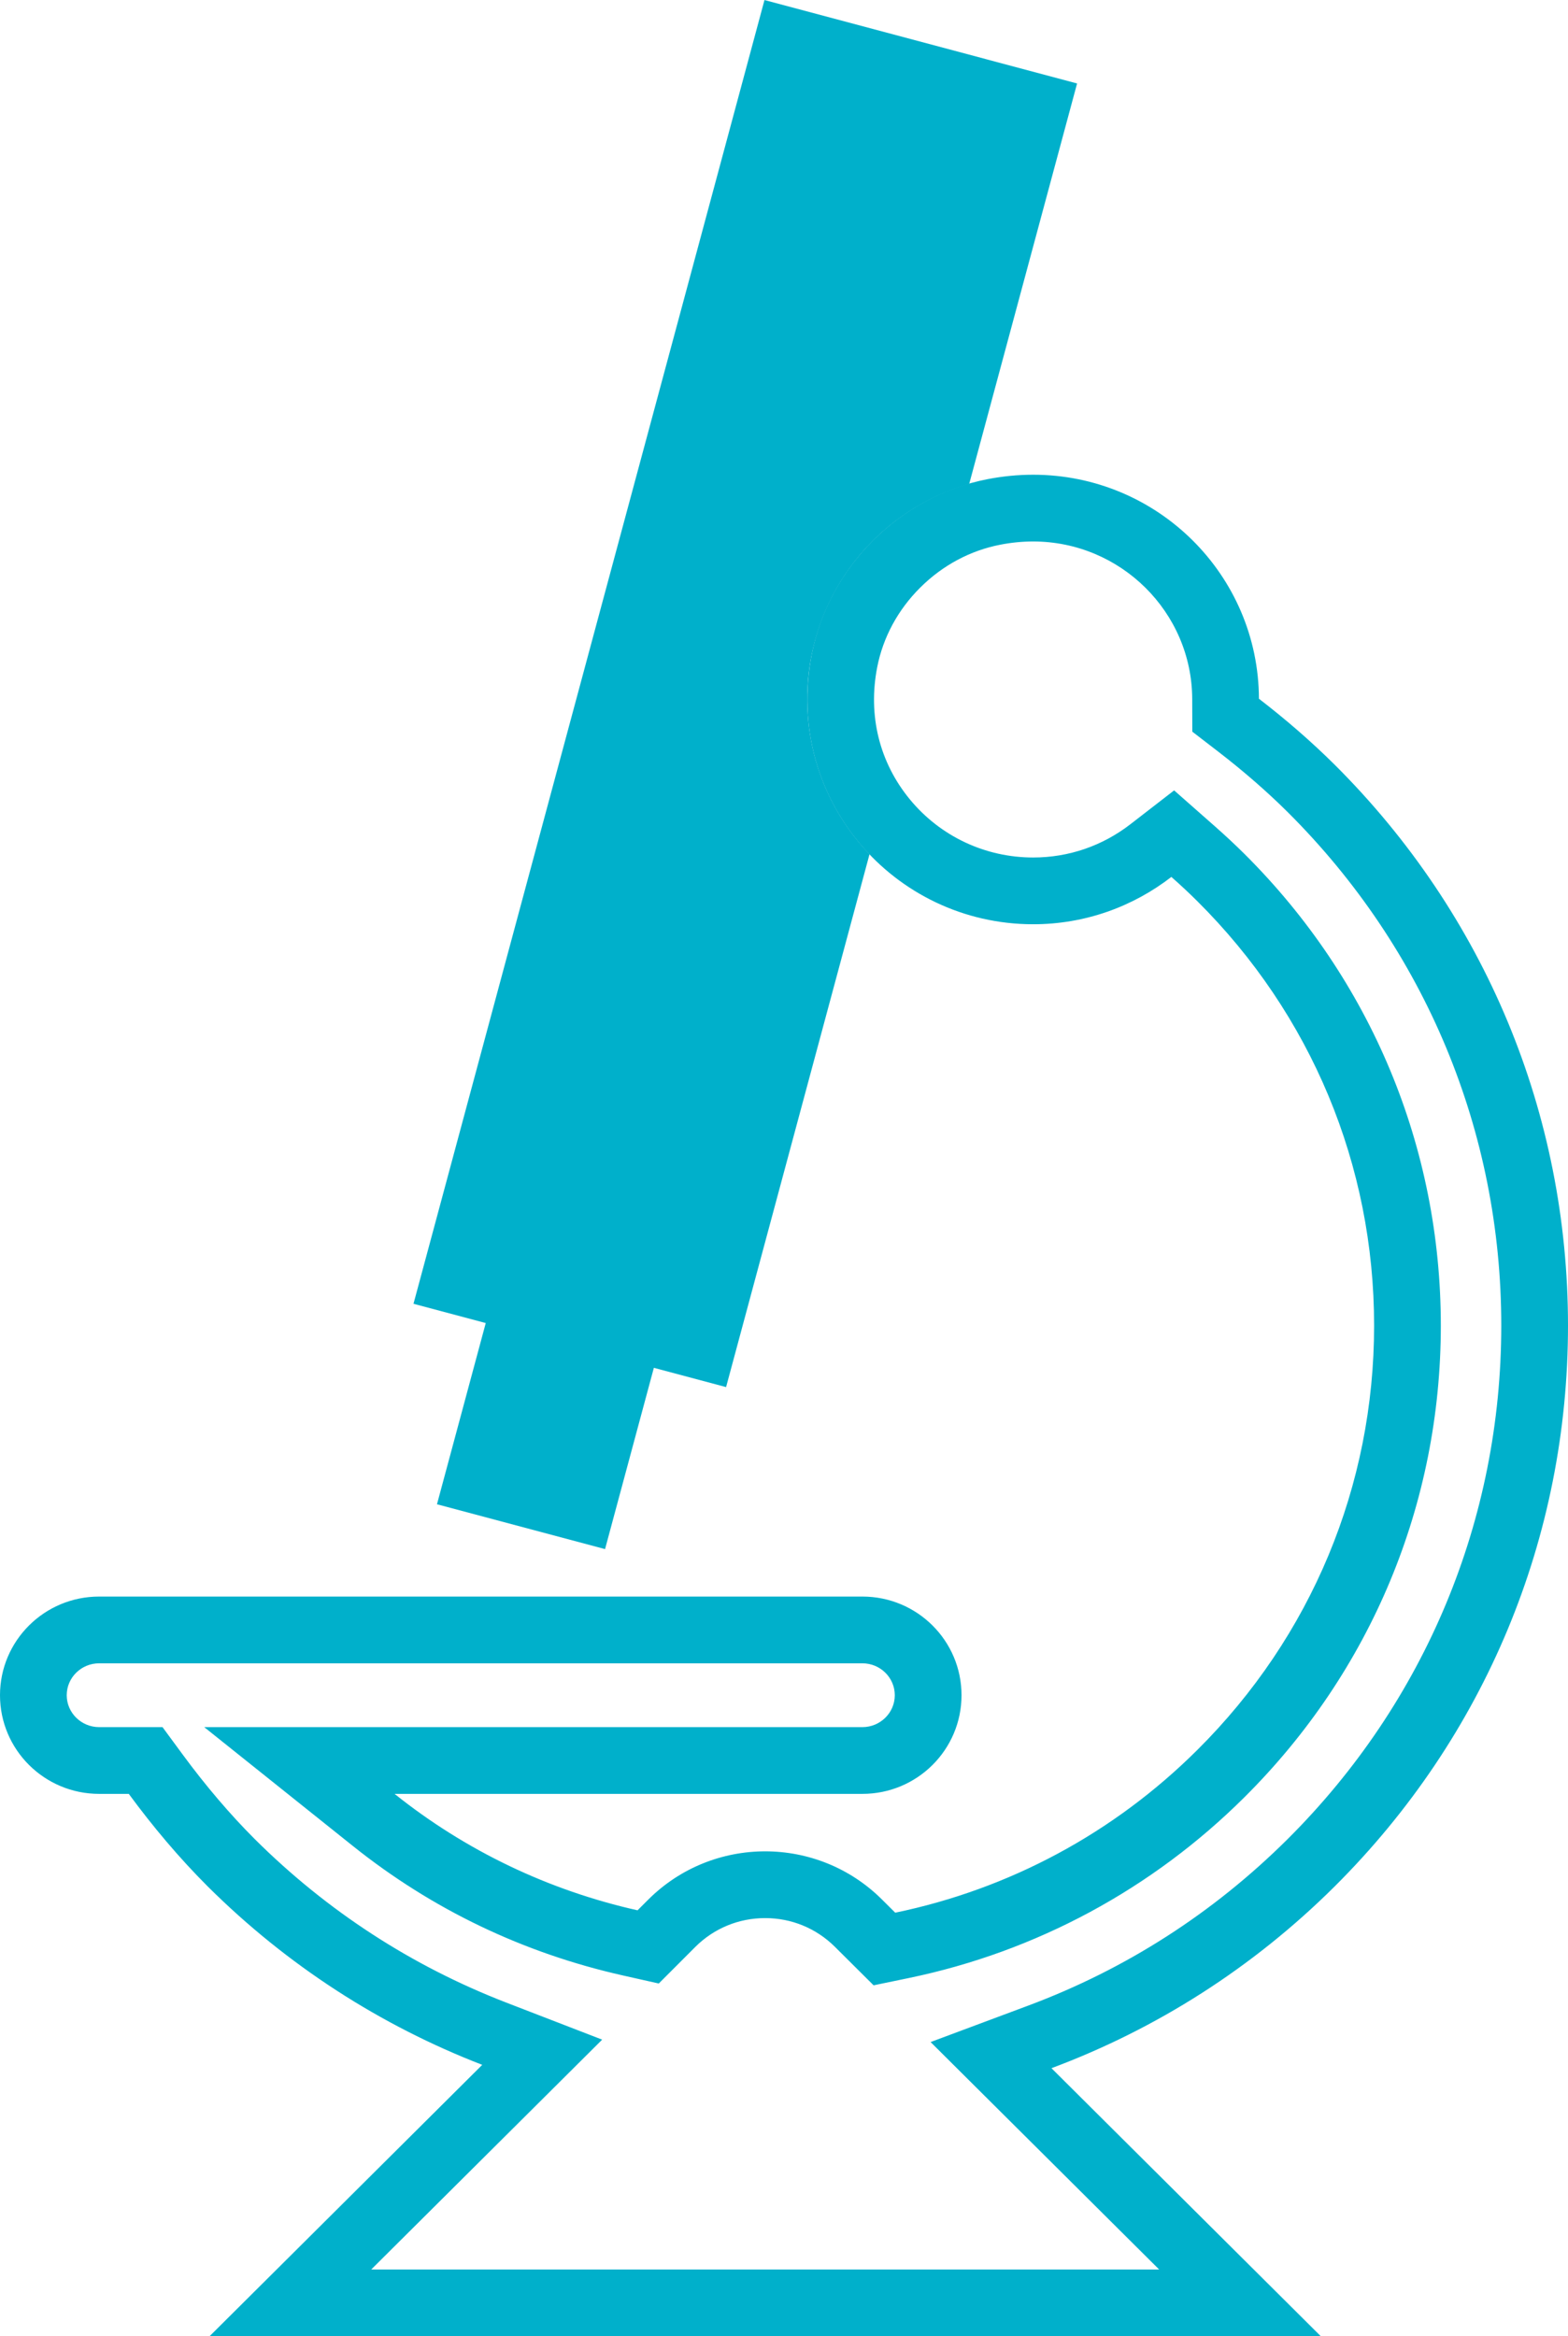 <svg xmlns="http://www.w3.org/2000/svg" width="47" height="70" viewBox="0 0 47 70">
  <g id="グループ_15626" data-name="グループ 15626" transform="translate(-1284.357 -2056.216)">
    <path id="パス_69149" data-name="パス 69149" d="M1297.455,2101.288l5.038,1.343,1.463-5.431,2.165.577,4.3-15.968a6.71,6.71,0,0,1,2.987-11.092l3.234-12-9.37-2.5-2.033,7.551-8.488,31.513,2.166.577Z" fill="#00b0cb"/>
    <g id="パス_69150" data-name="パス 69150" fill="none" stroke-miterlimit="10">
      <path d="M1331.357,2095.933a23.552,23.552,0,0,0-6.994-16.8,23.987,23.987,0,0,0-2.27-1.977,6.771,6.771,0,1,0-2.625,5.339q.4.354.781.73a17.963,17.963,0,0,1-9.058,30.3l-.4-.4a4.97,4.97,0,0,0-7,0l-.324.324a17.923,17.923,0,0,1-7.283-3.489h14.023a2.963,2.963,0,0,0,2.971-2.956h0a2.963,2.963,0,0,0-2.971-2.956h-22.878a2.964,2.964,0,0,0-2.972,2.956h0a2.964,2.964,0,0,0,2.972,2.956h.888a24.1,24.1,0,0,0,2.366,2.773,23.835,23.835,0,0,0,8.229,5.346l-8.174,8.132h33.31l-8.074-8.032a23.85,23.85,0,0,0,8.489-5.446A23.553,23.553,0,0,0,1331.357,2095.933Z" stroke="none"/>
      <path d="M 1315.325 2070.44 L 1315.325 2072.44 C 1315.001 2072.44 1314.671 2072.472 1314.343 2072.536 C 1313.441 2072.71 1312.609 2073.155 1311.94 2073.822 C 1311.271 2074.487 1310.826 2075.312 1310.651 2076.206 C 1310.368 2077.651 1310.716 2079.058 1311.63 2080.168 C 1312.541 2081.274 1313.888 2081.909 1315.325 2081.909 C 1316.389 2081.909 1317.399 2081.563 1318.244 2080.909 L 1319.551 2079.898 L 1320.79 2080.99 C 1321.096 2081.26 1321.389 2081.534 1321.659 2081.802 C 1325.455 2085.576 1327.545 2090.594 1327.545 2095.933 C 1327.545 2101.272 1325.455 2106.291 1321.66 2110.064 C 1318.891 2112.819 1315.411 2114.693 1311.597 2115.483 L 1310.543 2115.701 L 1309.383 2114.548 C 1308.825 2113.993 1308.083 2113.687 1307.292 2113.687 C 1306.503 2113.687 1305.761 2113.992 1305.203 2114.546 L 1304.103 2115.647 L 1303.029 2115.406 C 1300.037 2114.733 1297.314 2113.428 1294.935 2111.527 L 1290.478 2107.965 L 1310.207 2107.965 C 1310.742 2107.965 1311.178 2107.536 1311.178 2107.009 C 1311.178 2106.482 1310.742 2106.053 1310.207 2106.053 L 1287.329 2106.053 C 1286.793 2106.053 1286.357 2106.482 1286.357 2107.009 C 1286.357 2107.536 1286.793 2107.965 1287.329 2107.965 L 1289.228 2107.965 L 1289.828 2108.78 C 1290.524 2109.726 1291.254 2110.581 1291.993 2111.32 C 1294.159 2113.474 1296.696 2115.122 1299.533 2116.219 L 1302.407 2117.329 L 1295.484 2124.216 L 1319.102 2124.216 L 1312.251 2117.401 L 1315.175 2116.31 C 1318.104 2115.217 1320.721 2113.538 1322.952 2111.321 C 1327.082 2107.209 1329.357 2101.745 1329.357 2095.933 C 1329.357 2090.122 1327.082 2084.657 1322.954 2080.548 C 1322.33 2079.929 1321.63 2079.32 1320.873 2078.737 L 1320.096 2078.139 L 1320.093 2077.159 C 1320.084 2074.557 1317.945 2072.44 1315.325 2072.44 L 1315.325 2070.44 M 1315.325 2070.44 C 1319.056 2070.44 1322.08 2073.444 1322.093 2077.152 C 1322.889 2077.765 1323.651 2078.422 1324.363 2079.129 C 1328.874 2083.619 1331.357 2089.586 1331.357 2095.933 C 1331.357 2102.281 1328.874 2108.248 1324.363 2112.738 C 1321.913 2115.173 1319.023 2117.009 1315.874 2118.184 L 1323.948 2126.216 L 1290.638 2126.216 L 1298.812 2118.084 C 1295.764 2116.906 1292.964 2115.106 1290.583 2112.738 C 1289.715 2111.871 1288.931 2110.935 1288.217 2109.965 L 1287.329 2109.965 C 1285.688 2109.965 1284.357 2108.642 1284.357 2107.009 C 1284.357 2105.376 1285.688 2104.053 1287.329 2104.053 L 1310.207 2104.053 C 1311.848 2104.053 1313.178 2105.376 1313.178 2107.009 C 1313.178 2108.642 1311.848 2109.965 1310.207 2109.965 L 1296.184 2109.965 C 1298.327 2111.678 1300.809 2112.857 1303.467 2113.454 L 1303.791 2113.13 C 1305.725 2111.206 1308.86 2111.206 1310.794 2113.13 L 1311.191 2113.525 C 1314.599 2112.819 1317.732 2111.151 1320.249 2108.646 C 1323.665 2105.25 1325.545 2100.735 1325.545 2095.933 C 1325.545 2091.132 1323.665 2086.617 1320.249 2083.221 C 1319.997 2082.97 1319.736 2082.727 1319.468 2082.491 C 1318.323 2083.377 1316.888 2083.909 1315.325 2083.909 C 1311.142 2083.909 1307.845 2080.134 1308.688 2075.822 C 1309.201 2073.198 1311.325 2071.083 1313.963 2070.572 C 1314.424 2070.483 1314.88 2070.44 1315.325 2070.44 Z" stroke="none" fill="#00b0cb"/>
    </g>
  </g>
</svg>
